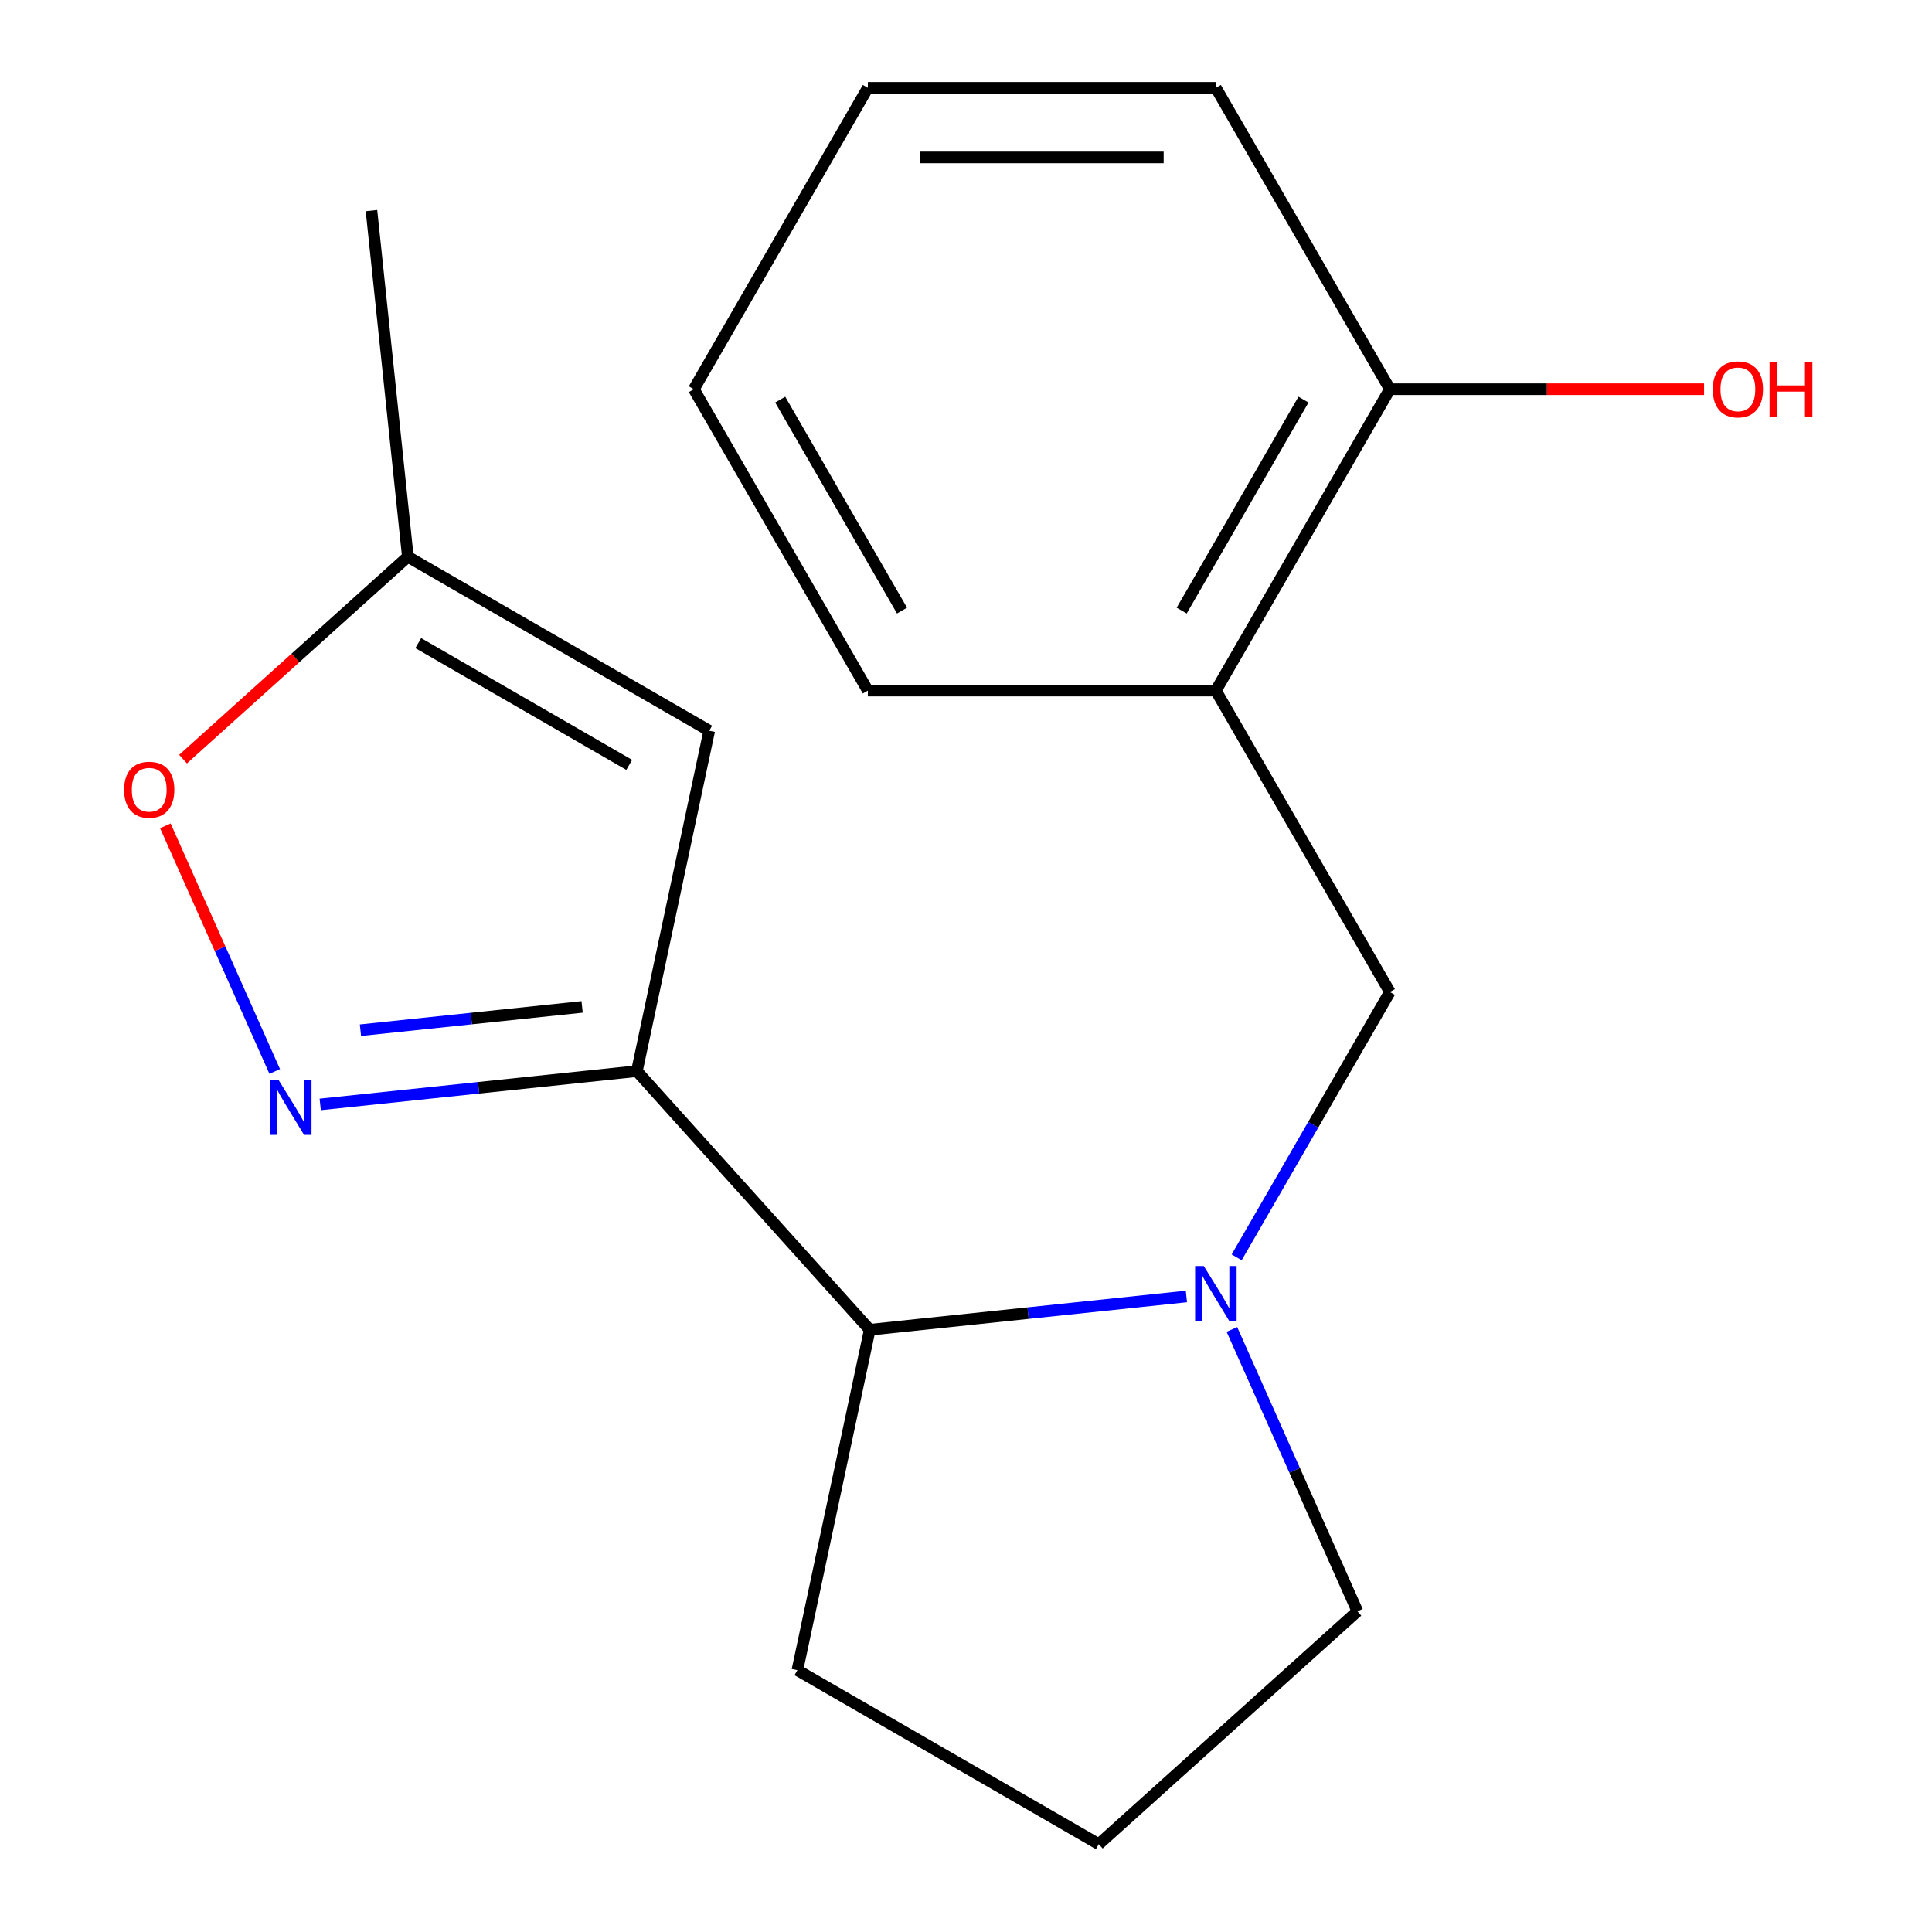 <?xml version='1.0' encoding='iso-8859-1'?>
<svg version='1.1' baseProfile='full'
              xmlns='http://www.w3.org/2000/svg'
                      xmlns:rdkit='http://www.rdkit.org/xml'
                      xmlns:xlink='http://www.w3.org/1999/xlink'
                  xml:space='preserve'
width='1000px' height='1000px' viewBox='0 0 1000 1000'>
<!-- END OF HEADER -->
<rect style='opacity:1.0;fill:#FFFFFF;stroke:none' width='1000' height='1000' x='0' y='0'> </rect>
<path class='bond-0' d='M 329.649,554.418 L 247.698,563.031' style='fill:none;fill-rule:evenodd;stroke:#000000;stroke-width:6px;stroke-linecap:butt;stroke-linejoin:miter;stroke-opacity:1' />
<path class='bond-0' d='M 247.698,563.031 L 165.746,571.644' style='fill:none;fill-rule:evenodd;stroke:#0000FF;stroke-width:6px;stroke-linecap:butt;stroke-linejoin:miter;stroke-opacity:1' />
<path class='bond-0' d='M 301.298,521.172 L 243.932,527.202' style='fill:none;fill-rule:evenodd;stroke:#000000;stroke-width:6px;stroke-linecap:butt;stroke-linejoin:miter;stroke-opacity:1' />
<path class='bond-0' d='M 243.932,527.202 L 186.566,533.231' style='fill:none;fill-rule:evenodd;stroke:#0000FF;stroke-width:6px;stroke-linecap:butt;stroke-linejoin:miter;stroke-opacity:1' />
<path class='bond-2' d='M 329.649,554.418 L 367.101,378.221' style='fill:none;fill-rule:evenodd;stroke:#000000;stroke-width:6px;stroke-linecap:butt;stroke-linejoin:miter;stroke-opacity:1' />
<path class='bond-3' d='M 329.649,554.418 L 450.182,688.282' style='fill:none;fill-rule:evenodd;stroke:#000000;stroke-width:6px;stroke-linecap:butt;stroke-linejoin:miter;stroke-opacity:1' />
<path class='bond-4' d='M 142.194,554.583 L 113.89,491.011' style='fill:none;fill-rule:evenodd;stroke:#0000FF;stroke-width:6px;stroke-linecap:butt;stroke-linejoin:miter;stroke-opacity:1' />
<path class='bond-4' d='M 113.89,491.011 L 85.586,427.439' style='fill:none;fill-rule:evenodd;stroke:#FF0000;stroke-width:6px;stroke-linecap:butt;stroke-linejoin:miter;stroke-opacity:1' />
<path class='bond-1' d='M 614.085,671.055 L 532.133,679.669' style='fill:none;fill-rule:evenodd;stroke:#0000FF;stroke-width:6px;stroke-linecap:butt;stroke-linejoin:miter;stroke-opacity:1' />
<path class='bond-1' d='M 532.133,679.669 L 450.182,688.282' style='fill:none;fill-rule:evenodd;stroke:#000000;stroke-width:6px;stroke-linecap:butt;stroke-linejoin:miter;stroke-opacity:1' />
<path class='bond-5' d='M 640.103,650.79 L 679.749,582.122' style='fill:none;fill-rule:evenodd;stroke:#0000FF;stroke-width:6px;stroke-linecap:butt;stroke-linejoin:miter;stroke-opacity:1' />
<path class='bond-5' d='M 679.749,582.122 L 719.394,513.454' style='fill:none;fill-rule:evenodd;stroke:#000000;stroke-width:6px;stroke-linecap:butt;stroke-linejoin:miter;stroke-opacity:1' />
<path class='bond-9' d='M 637.637,688.117 L 670.116,761.065' style='fill:none;fill-rule:evenodd;stroke:#0000FF;stroke-width:6px;stroke-linecap:butt;stroke-linejoin:miter;stroke-opacity:1' />
<path class='bond-9' d='M 670.116,761.065 L 702.595,834.013' style='fill:none;fill-rule:evenodd;stroke:#000000;stroke-width:6px;stroke-linecap:butt;stroke-linejoin:miter;stroke-opacity:1' />
<path class='bond-7' d='M 367.101,378.221 L 211.101,288.154' style='fill:none;fill-rule:evenodd;stroke:#000000;stroke-width:6px;stroke-linecap:butt;stroke-linejoin:miter;stroke-opacity:1' />
<path class='bond-7' d='M 325.688,395.911 L 216.488,332.864' style='fill:none;fill-rule:evenodd;stroke:#000000;stroke-width:6px;stroke-linecap:butt;stroke-linejoin:miter;stroke-opacity:1' />
<path class='bond-11' d='M 450.182,688.282 L 412.73,864.479' style='fill:none;fill-rule:evenodd;stroke:#000000;stroke-width:6px;stroke-linecap:butt;stroke-linejoin:miter;stroke-opacity:1' />
<path class='bond-18' d='M 94.74,392.927 L 152.92,340.541' style='fill:none;fill-rule:evenodd;stroke:#FF0000;stroke-width:6px;stroke-linecap:butt;stroke-linejoin:miter;stroke-opacity:1' />
<path class='bond-18' d='M 152.92,340.541 L 211.101,288.154' style='fill:none;fill-rule:evenodd;stroke:#000000;stroke-width:6px;stroke-linecap:butt;stroke-linejoin:miter;stroke-opacity:1' />
<path class='bond-6' d='M 719.394,513.454 L 629.328,357.454' style='fill:none;fill-rule:evenodd;stroke:#000000;stroke-width:6px;stroke-linecap:butt;stroke-linejoin:miter;stroke-opacity:1' />
<path class='bond-8' d='M 629.328,357.454 L 719.394,201.454' style='fill:none;fill-rule:evenodd;stroke:#000000;stroke-width:6px;stroke-linecap:butt;stroke-linejoin:miter;stroke-opacity:1' />
<path class='bond-8' d='M 611.638,316.041 L 674.684,206.841' style='fill:none;fill-rule:evenodd;stroke:#000000;stroke-width:6px;stroke-linecap:butt;stroke-linejoin:miter;stroke-opacity:1' />
<path class='bond-12' d='M 629.328,357.454 L 449.195,357.454' style='fill:none;fill-rule:evenodd;stroke:#000000;stroke-width:6px;stroke-linecap:butt;stroke-linejoin:miter;stroke-opacity:1' />
<path class='bond-14' d='M 211.101,288.154 L 192.272,109.008' style='fill:none;fill-rule:evenodd;stroke:#000000;stroke-width:6px;stroke-linecap:butt;stroke-linejoin:miter;stroke-opacity:1' />
<path class='bond-10' d='M 719.394,201.454 L 800.709,201.454' style='fill:none;fill-rule:evenodd;stroke:#000000;stroke-width:6px;stroke-linecap:butt;stroke-linejoin:miter;stroke-opacity:1' />
<path class='bond-10' d='M 800.709,201.454 L 882.024,201.454' style='fill:none;fill-rule:evenodd;stroke:#FF0000;stroke-width:6px;stroke-linecap:butt;stroke-linejoin:miter;stroke-opacity:1' />
<path class='bond-15' d='M 719.394,201.454 L 629.328,45.455' style='fill:none;fill-rule:evenodd;stroke:#000000;stroke-width:6px;stroke-linecap:butt;stroke-linejoin:miter;stroke-opacity:1' />
<path class='bond-19' d='M 702.595,834.013 L 568.73,954.545' style='fill:none;fill-rule:evenodd;stroke:#000000;stroke-width:6px;stroke-linecap:butt;stroke-linejoin:miter;stroke-opacity:1' />
<path class='bond-13' d='M 412.73,864.479 L 568.73,954.545' style='fill:none;fill-rule:evenodd;stroke:#000000;stroke-width:6px;stroke-linecap:butt;stroke-linejoin:miter;stroke-opacity:1' />
<path class='bond-16' d='M 449.195,357.454 L 359.128,201.454' style='fill:none;fill-rule:evenodd;stroke:#000000;stroke-width:6px;stroke-linecap:butt;stroke-linejoin:miter;stroke-opacity:1' />
<path class='bond-16' d='M 466.885,316.041 L 403.838,206.841' style='fill:none;fill-rule:evenodd;stroke:#000000;stroke-width:6px;stroke-linecap:butt;stroke-linejoin:miter;stroke-opacity:1' />
<path class='bond-20' d='M 629.328,45.455 L 449.195,45.455' style='fill:none;fill-rule:evenodd;stroke:#000000;stroke-width:6px;stroke-linecap:butt;stroke-linejoin:miter;stroke-opacity:1' />
<path class='bond-20' d='M 602.308,81.481 L 476.215,81.481' style='fill:none;fill-rule:evenodd;stroke:#000000;stroke-width:6px;stroke-linecap:butt;stroke-linejoin:miter;stroke-opacity:1' />
<path class='bond-17' d='M 359.128,201.454 L 449.195,45.455' style='fill:none;fill-rule:evenodd;stroke:#000000;stroke-width:6px;stroke-linecap:butt;stroke-linejoin:miter;stroke-opacity:1' />
<path  class='atom-1' d='M 144.243 559.087
L 153.523 574.087
Q 154.443 575.567, 155.923 578.247
Q 157.403 580.927, 157.483 581.087
L 157.483 559.087
L 161.243 559.087
L 161.243 587.407
L 157.363 587.407
L 147.403 571.007
Q 146.243 569.087, 145.003 566.887
Q 143.803 564.687, 143.443 564.007
L 143.443 587.407
L 139.763 587.407
L 139.763 559.087
L 144.243 559.087
' fill='#0000FF'/>
<path  class='atom-2' d='M 623.068 655.293
L 632.348 670.293
Q 633.268 671.773, 634.748 674.453
Q 636.228 677.133, 636.308 677.293
L 636.308 655.293
L 640.068 655.293
L 640.068 683.613
L 636.188 683.613
L 626.228 667.213
Q 625.068 665.293, 623.828 663.093
Q 622.628 660.893, 622.268 660.213
L 622.268 683.613
L 618.588 683.613
L 618.588 655.293
L 623.068 655.293
' fill='#0000FF'/>
<path  class='atom-5' d='M 64.236 408.767
Q 64.236 401.967, 67.596 398.167
Q 70.956 394.367, 77.236 394.367
Q 83.516 394.367, 86.876 398.167
Q 90.236 401.967, 90.236 408.767
Q 90.236 415.647, 86.836 419.567
Q 83.436 423.447, 77.236 423.447
Q 70.996 423.447, 67.596 419.567
Q 64.236 415.687, 64.236 408.767
M 77.236 420.247
Q 81.556 420.247, 83.876 417.367
Q 86.236 414.447, 86.236 408.767
Q 86.236 403.207, 83.876 400.407
Q 81.556 397.567, 77.236 397.567
Q 72.916 397.567, 70.556 400.367
Q 68.236 403.167, 68.236 408.767
Q 68.236 414.487, 70.556 417.367
Q 72.916 420.247, 77.236 420.247
' fill='#FF0000'/>
<path  class='atom-11' d='M 886.527 201.534
Q 886.527 194.734, 889.887 190.934
Q 893.247 187.134, 899.527 187.134
Q 905.807 187.134, 909.167 190.934
Q 912.527 194.734, 912.527 201.534
Q 912.527 208.414, 909.127 212.334
Q 905.727 216.214, 899.527 216.214
Q 893.287 216.214, 889.887 212.334
Q 886.527 208.454, 886.527 201.534
M 899.527 213.014
Q 903.847 213.014, 906.167 210.134
Q 908.527 207.214, 908.527 201.534
Q 908.527 195.974, 906.167 193.174
Q 903.847 190.334, 899.527 190.334
Q 895.207 190.334, 892.847 193.134
Q 890.527 195.934, 890.527 201.534
Q 890.527 207.254, 892.847 210.134
Q 895.207 213.014, 899.527 213.014
' fill='#FF0000'/>
<path  class='atom-11' d='M 915.927 187.454
L 919.767 187.454
L 919.767 199.494
L 934.247 199.494
L 934.247 187.454
L 938.087 187.454
L 938.087 215.774
L 934.247 215.774
L 934.247 202.694
L 919.767 202.694
L 919.767 215.774
L 915.927 215.774
L 915.927 187.454
' fill='#FF0000'/>
</svg>
